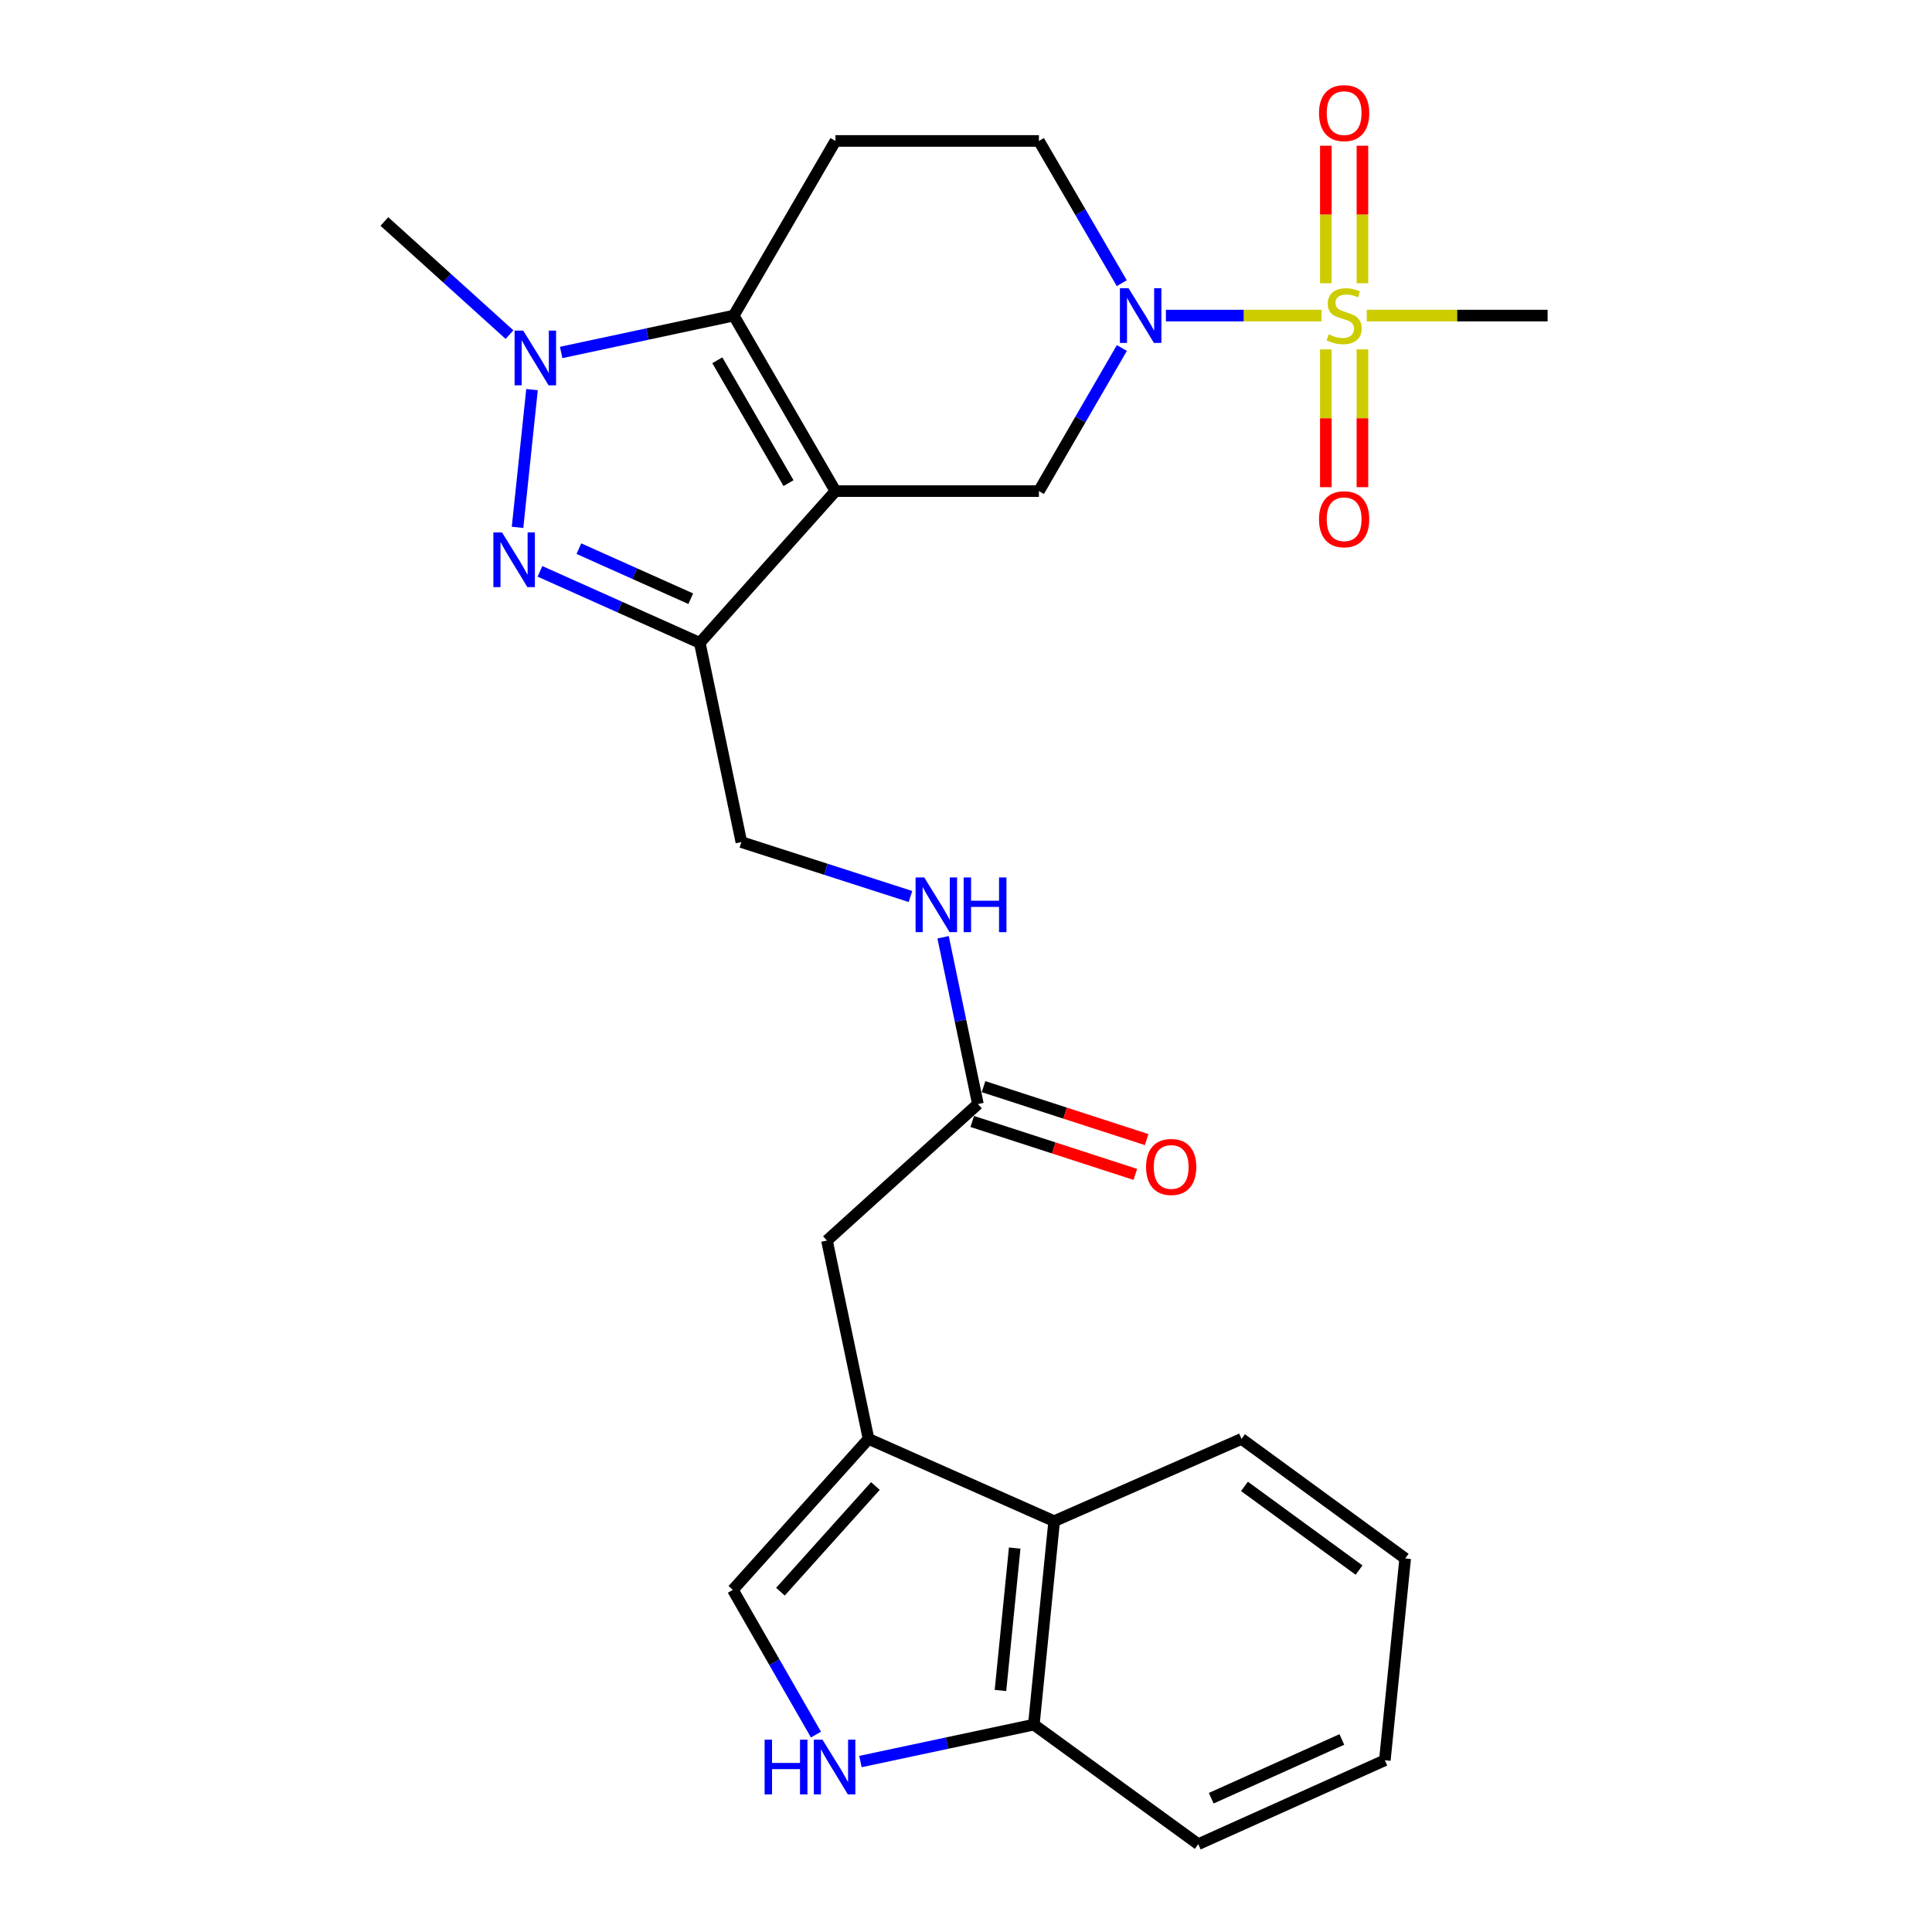 <?xml version='1.0' encoding='iso-8859-1'?>
<svg version='1.1' baseProfile='full'
              xmlns='http://www.w3.org/2000/svg'
                      xmlns:rdkit='http://www.rdkit.org/xml'
                      xmlns:xlink='http://www.w3.org/1999/xlink'
                  xml:space='preserve'
width='1000px' height='1000px' viewBox='0 0 1000 1000'>
<!-- END OF HEADER -->
<rect style='opacity:1.0;fill:#FFFFFF;stroke:none' width='1000' height='1000' x='0' y='0'> </rect>
<path class='bond-1' d='M 432.426,254.191 L 379.778,163.346' style='fill:none;fill-rule:evenodd;stroke:#000000;stroke-width:6px;stroke-linecap:butt;stroke-linejoin:miter;stroke-opacity:1' />
<path class='bond-1' d='M 408.137,250.064 L 371.283,186.472' style='fill:none;fill-rule:evenodd;stroke:#000000;stroke-width:6px;stroke-linecap:butt;stroke-linejoin:miter;stroke-opacity:1' />
<path class='bond-3' d='M 432.426,254.191 L 362.211,332.743' style='fill:none;fill-rule:evenodd;stroke:#000000;stroke-width:6px;stroke-linecap:butt;stroke-linejoin:miter;stroke-opacity:1' />
<path class='bond-6' d='M 432.426,254.191 L 537.744,254.191' style='fill:none;fill-rule:evenodd;stroke:#000000;stroke-width:6px;stroke-linecap:butt;stroke-linejoin:miter;stroke-opacity:1' />
<path class='bond-0' d='M 684.008,163.346 L 643.746,163.346' style='fill:none;fill-rule:evenodd;stroke:#CCCC00;stroke-width:6px;stroke-linecap:butt;stroke-linejoin:miter;stroke-opacity:1' />
<path class='bond-0' d='M 643.746,163.346 L 603.483,163.346' style='fill:none;fill-rule:evenodd;stroke:#0000FF;stroke-width:6px;stroke-linecap:butt;stroke-linejoin:miter;stroke-opacity:1' />
<path class='bond-14' d='M 686.248,180.859 L 686.248,216.509' style='fill:none;fill-rule:evenodd;stroke:#CCCC00;stroke-width:6px;stroke-linecap:butt;stroke-linejoin:miter;stroke-opacity:1' />
<path class='bond-14' d='M 686.248,216.509 L 686.248,252.159' style='fill:none;fill-rule:evenodd;stroke:#FF0000;stroke-width:6px;stroke-linecap:butt;stroke-linejoin:miter;stroke-opacity:1' />
<path class='bond-14' d='M 705.194,180.859 L 705.194,216.509' style='fill:none;fill-rule:evenodd;stroke:#CCCC00;stroke-width:6px;stroke-linecap:butt;stroke-linejoin:miter;stroke-opacity:1' />
<path class='bond-14' d='M 705.194,216.509 L 705.194,252.159' style='fill:none;fill-rule:evenodd;stroke:#FF0000;stroke-width:6px;stroke-linecap:butt;stroke-linejoin:miter;stroke-opacity:1' />
<path class='bond-15' d='M 705.194,146.604 L 705.194,111.019' style='fill:none;fill-rule:evenodd;stroke:#CCCC00;stroke-width:6px;stroke-linecap:butt;stroke-linejoin:miter;stroke-opacity:1' />
<path class='bond-15' d='M 705.194,111.019 L 705.194,75.433' style='fill:none;fill-rule:evenodd;stroke:#FF0000;stroke-width:6px;stroke-linecap:butt;stroke-linejoin:miter;stroke-opacity:1' />
<path class='bond-15' d='M 686.248,146.604 L 686.248,111.019' style='fill:none;fill-rule:evenodd;stroke:#CCCC00;stroke-width:6px;stroke-linecap:butt;stroke-linejoin:miter;stroke-opacity:1' />
<path class='bond-15' d='M 686.248,111.019 L 686.248,75.433' style='fill:none;fill-rule:evenodd;stroke:#FF0000;stroke-width:6px;stroke-linecap:butt;stroke-linejoin:miter;stroke-opacity:1' />
<path class='bond-21' d='M 707.434,163.346 L 754.237,163.346' style='fill:none;fill-rule:evenodd;stroke:#CCCC00;stroke-width:6px;stroke-linecap:butt;stroke-linejoin:miter;stroke-opacity:1' />
<path class='bond-21' d='M 754.237,163.346 L 801.039,163.346' style='fill:none;fill-rule:evenodd;stroke:#000000;stroke-width:6px;stroke-linecap:butt;stroke-linejoin:miter;stroke-opacity:1' />
<path class='bond-4' d='M 379.778,163.346 L 335.117,172.891' style='fill:none;fill-rule:evenodd;stroke:#000000;stroke-width:6px;stroke-linecap:butt;stroke-linejoin:miter;stroke-opacity:1' />
<path class='bond-4' d='M 335.117,172.891 L 290.457,182.435' style='fill:none;fill-rule:evenodd;stroke:#0000FF;stroke-width:6px;stroke-linecap:butt;stroke-linejoin:miter;stroke-opacity:1' />
<path class='bond-10' d='M 379.778,163.346 L 432.426,72.953' style='fill:none;fill-rule:evenodd;stroke:#000000;stroke-width:6px;stroke-linecap:butt;stroke-linejoin:miter;stroke-opacity:1' />
<path class='bond-2' d='M 279.485,295.729 L 320.848,314.236' style='fill:none;fill-rule:evenodd;stroke:#0000FF;stroke-width:6px;stroke-linecap:butt;stroke-linejoin:miter;stroke-opacity:1' />
<path class='bond-2' d='M 320.848,314.236 L 362.211,332.743' style='fill:none;fill-rule:evenodd;stroke:#000000;stroke-width:6px;stroke-linecap:butt;stroke-linejoin:miter;stroke-opacity:1' />
<path class='bond-2' d='M 299.632,283.988 L 328.586,296.942' style='fill:none;fill-rule:evenodd;stroke:#0000FF;stroke-width:6px;stroke-linecap:butt;stroke-linejoin:miter;stroke-opacity:1' />
<path class='bond-2' d='M 328.586,296.942 L 357.54,309.897' style='fill:none;fill-rule:evenodd;stroke:#000000;stroke-width:6px;stroke-linecap:butt;stroke-linejoin:miter;stroke-opacity:1' />
<path class='bond-27' d='M 267.878,272.96 L 275.372,201.655' style='fill:none;fill-rule:evenodd;stroke:#0000FF;stroke-width:6px;stroke-linecap:butt;stroke-linejoin:miter;stroke-opacity:1' />
<path class='bond-18' d='M 362.211,332.743 L 383.725,435.861' style='fill:none;fill-rule:evenodd;stroke:#000000;stroke-width:6px;stroke-linecap:butt;stroke-linejoin:miter;stroke-opacity:1' />
<path class='bond-22' d='M 263.718,173.199 L 231.34,143.922' style='fill:none;fill-rule:evenodd;stroke:#0000FF;stroke-width:6px;stroke-linecap:butt;stroke-linejoin:miter;stroke-opacity:1' />
<path class='bond-22' d='M 231.34,143.922 L 198.961,114.645' style='fill:none;fill-rule:evenodd;stroke:#000000;stroke-width:6px;stroke-linecap:butt;stroke-linejoin:miter;stroke-opacity:1' />
<path class='bond-5' d='M 580.674,180.131 L 559.209,217.161' style='fill:none;fill-rule:evenodd;stroke:#0000FF;stroke-width:6px;stroke-linecap:butt;stroke-linejoin:miter;stroke-opacity:1' />
<path class='bond-5' d='M 559.209,217.161 L 537.744,254.191' style='fill:none;fill-rule:evenodd;stroke:#000000;stroke-width:6px;stroke-linecap:butt;stroke-linejoin:miter;stroke-opacity:1' />
<path class='bond-13' d='M 580.631,146.571 L 559.188,109.762' style='fill:none;fill-rule:evenodd;stroke:#0000FF;stroke-width:6px;stroke-linecap:butt;stroke-linejoin:miter;stroke-opacity:1' />
<path class='bond-13' d='M 559.188,109.762 L 537.744,72.953' style='fill:none;fill-rule:evenodd;stroke:#000000;stroke-width:6px;stroke-linecap:butt;stroke-linejoin:miter;stroke-opacity:1' />
<path class='bond-7' d='M 449.551,744.773 L 428.037,642.107' style='fill:none;fill-rule:evenodd;stroke:#000000;stroke-width:6px;stroke-linecap:butt;stroke-linejoin:miter;stroke-opacity:1' />
<path class='bond-9' d='M 449.551,744.773 L 379.325,822.914' style='fill:none;fill-rule:evenodd;stroke:#000000;stroke-width:6px;stroke-linecap:butt;stroke-linejoin:miter;stroke-opacity:1' />
<path class='bond-9' d='M 453.109,769.158 L 403.951,823.857' style='fill:none;fill-rule:evenodd;stroke:#000000;stroke-width:6px;stroke-linecap:butt;stroke-linejoin:miter;stroke-opacity:1' />
<path class='bond-11' d='M 449.551,744.773 L 545.638,787.359' style='fill:none;fill-rule:evenodd;stroke:#000000;stroke-width:6px;stroke-linecap:butt;stroke-linejoin:miter;stroke-opacity:1' />
<path class='bond-8' d='M 422.336,897.819 L 400.831,860.366' style='fill:none;fill-rule:evenodd;stroke:#0000FF;stroke-width:6px;stroke-linecap:butt;stroke-linejoin:miter;stroke-opacity:1' />
<path class='bond-8' d='M 400.831,860.366 L 379.325,822.914' style='fill:none;fill-rule:evenodd;stroke:#000000;stroke-width:6px;stroke-linecap:butt;stroke-linejoin:miter;stroke-opacity:1' />
<path class='bond-29' d='M 445.36,911.775 L 490.237,902.22' style='fill:none;fill-rule:evenodd;stroke:#0000FF;stroke-width:6px;stroke-linecap:butt;stroke-linejoin:miter;stroke-opacity:1' />
<path class='bond-29' d='M 490.237,902.22 L 535.113,892.666' style='fill:none;fill-rule:evenodd;stroke:#000000;stroke-width:6px;stroke-linecap:butt;stroke-linejoin:miter;stroke-opacity:1' />
<path class='bond-28' d='M 432.426,72.953 L 537.744,72.953' style='fill:none;fill-rule:evenodd;stroke:#000000;stroke-width:6px;stroke-linecap:butt;stroke-linejoin:miter;stroke-opacity:1' />
<path class='bond-17' d='M 545.638,787.359 L 535.113,892.666' style='fill:none;fill-rule:evenodd;stroke:#000000;stroke-width:6px;stroke-linecap:butt;stroke-linejoin:miter;stroke-opacity:1' />
<path class='bond-17' d='M 525.208,801.271 L 517.84,874.986' style='fill:none;fill-rule:evenodd;stroke:#000000;stroke-width:6px;stroke-linecap:butt;stroke-linejoin:miter;stroke-opacity:1' />
<path class='bond-23' d='M 545.638,787.359 L 642.61,744.773' style='fill:none;fill-rule:evenodd;stroke:#000000;stroke-width:6px;stroke-linecap:butt;stroke-linejoin:miter;stroke-opacity:1' />
<path class='bond-12' d='M 506.157,571.46 L 497.152,528.293' style='fill:none;fill-rule:evenodd;stroke:#000000;stroke-width:6px;stroke-linecap:butt;stroke-linejoin:miter;stroke-opacity:1' />
<path class='bond-12' d='M 497.152,528.293 L 488.147,485.126' style='fill:none;fill-rule:evenodd;stroke:#0000FF;stroke-width:6px;stroke-linecap:butt;stroke-linejoin:miter;stroke-opacity:1' />
<path class='bond-16' d='M 506.157,571.46 L 428.037,642.107' style='fill:none;fill-rule:evenodd;stroke:#000000;stroke-width:6px;stroke-linecap:butt;stroke-linejoin:miter;stroke-opacity:1' />
<path class='bond-20' d='M 503.233,580.471 L 545.441,594.17' style='fill:none;fill-rule:evenodd;stroke:#000000;stroke-width:6px;stroke-linecap:butt;stroke-linejoin:miter;stroke-opacity:1' />
<path class='bond-20' d='M 545.441,594.17 L 587.648,607.869' style='fill:none;fill-rule:evenodd;stroke:#FF0000;stroke-width:6px;stroke-linecap:butt;stroke-linejoin:miter;stroke-opacity:1' />
<path class='bond-20' d='M 509.082,562.45 L 551.289,576.149' style='fill:none;fill-rule:evenodd;stroke:#000000;stroke-width:6px;stroke-linecap:butt;stroke-linejoin:miter;stroke-opacity:1' />
<path class='bond-20' d='M 551.289,576.149 L 593.497,589.848' style='fill:none;fill-rule:evenodd;stroke:#FF0000;stroke-width:6px;stroke-linecap:butt;stroke-linejoin:miter;stroke-opacity:1' />
<path class='bond-24' d='M 535.113,892.666 L 620.222,954.545' style='fill:none;fill-rule:evenodd;stroke:#000000;stroke-width:6px;stroke-linecap:butt;stroke-linejoin:miter;stroke-opacity:1' />
<path class='bond-19' d='M 383.725,435.861 L 427.489,449.942' style='fill:none;fill-rule:evenodd;stroke:#000000;stroke-width:6px;stroke-linecap:butt;stroke-linejoin:miter;stroke-opacity:1' />
<path class='bond-19' d='M 427.489,449.942 L 471.253,464.023' style='fill:none;fill-rule:evenodd;stroke:#0000FF;stroke-width:6px;stroke-linecap:butt;stroke-linejoin:miter;stroke-opacity:1' />
<path class='bond-25' d='M 642.61,744.773 L 727.319,806.663' style='fill:none;fill-rule:evenodd;stroke:#000000;stroke-width:6px;stroke-linecap:butt;stroke-linejoin:miter;stroke-opacity:1' />
<path class='bond-25' d='M 644.139,769.354 L 703.435,812.677' style='fill:none;fill-rule:evenodd;stroke:#000000;stroke-width:6px;stroke-linecap:butt;stroke-linejoin:miter;stroke-opacity:1' />
<path class='bond-30' d='M 620.222,954.545 L 716.793,911.107' style='fill:none;fill-rule:evenodd;stroke:#000000;stroke-width:6px;stroke-linecap:butt;stroke-linejoin:miter;stroke-opacity:1' />
<path class='bond-30' d='M 626.936,930.751 L 694.535,900.344' style='fill:none;fill-rule:evenodd;stroke:#000000;stroke-width:6px;stroke-linecap:butt;stroke-linejoin:miter;stroke-opacity:1' />
<path class='bond-26' d='M 727.319,806.663 L 716.793,911.107' style='fill:none;fill-rule:evenodd;stroke:#000000;stroke-width:6px;stroke-linecap:butt;stroke-linejoin:miter;stroke-opacity:1' />
<path  class='atom-1' d='M 687.721 173.066
Q 688.041 173.186, 689.361 173.746
Q 690.681 174.306, 692.121 174.666
Q 693.601 174.986, 695.041 174.986
Q 697.721 174.986, 699.281 173.706
Q 700.841 172.386, 700.841 170.106
Q 700.841 168.546, 700.041 167.586
Q 699.281 166.626, 698.081 166.106
Q 696.881 165.586, 694.881 164.986
Q 692.361 164.226, 690.841 163.506
Q 689.361 162.786, 688.281 161.266
Q 687.241 159.746, 687.241 157.186
Q 687.241 153.626, 689.641 151.426
Q 692.081 149.226, 696.881 149.226
Q 700.161 149.226, 703.881 150.786
L 702.961 153.866
Q 699.561 152.466, 697.001 152.466
Q 694.241 152.466, 692.721 153.626
Q 691.201 154.746, 691.241 156.706
Q 691.241 158.226, 692.001 159.146
Q 692.801 160.066, 693.921 160.586
Q 695.081 161.106, 697.001 161.706
Q 699.561 162.506, 701.081 163.306
Q 702.601 164.106, 703.681 165.746
Q 704.801 167.346, 704.801 170.106
Q 704.801 174.026, 702.161 176.146
Q 699.561 178.226, 695.201 178.226
Q 692.681 178.226, 690.761 177.666
Q 688.881 177.146, 686.641 176.226
L 687.721 173.066
' fill='#CCCC00'/>
<path  class='atom-3' d='M 259.854 275.586
L 269.134 290.586
Q 270.054 292.066, 271.534 294.746
Q 273.014 297.426, 273.094 297.586
L 273.094 275.586
L 276.854 275.586
L 276.854 303.906
L 272.974 303.906
L 263.014 287.506
Q 261.854 285.586, 260.614 283.386
Q 259.414 281.186, 259.054 280.506
L 259.054 303.906
L 255.374 303.906
L 255.374 275.586
L 259.854 275.586
' fill='#0000FF'/>
<path  class='atom-5' d='M 270.832 171.131
L 280.112 186.131
Q 281.032 187.611, 282.512 190.291
Q 283.992 192.971, 284.072 193.131
L 284.072 171.131
L 287.832 171.131
L 287.832 199.451
L 283.952 199.451
L 273.992 183.051
Q 272.832 181.131, 271.592 178.931
Q 270.392 176.731, 270.032 176.051
L 270.032 199.451
L 266.352 199.451
L 266.352 171.131
L 270.832 171.131
' fill='#0000FF'/>
<path  class='atom-6' d='M 584.143 149.186
L 593.423 164.186
Q 594.343 165.666, 595.823 168.346
Q 597.303 171.026, 597.383 171.186
L 597.383 149.186
L 601.143 149.186
L 601.143 177.506
L 597.263 177.506
L 587.303 161.106
Q 586.143 159.186, 584.903 156.986
Q 583.703 154.786, 583.343 154.106
L 583.343 177.506
L 579.663 177.506
L 579.663 149.186
L 584.143 149.186
' fill='#0000FF'/>
<path  class='atom-9' d='M 395.764 900.462
L 399.604 900.462
L 399.604 912.502
L 414.084 912.502
L 414.084 900.462
L 417.924 900.462
L 417.924 928.782
L 414.084 928.782
L 414.084 915.702
L 399.604 915.702
L 399.604 928.782
L 395.764 928.782
L 395.764 900.462
' fill='#0000FF'/>
<path  class='atom-9' d='M 425.724 900.462
L 435.004 915.462
Q 435.924 916.942, 437.404 919.622
Q 438.884 922.302, 438.964 922.462
L 438.964 900.462
L 442.724 900.462
L 442.724 928.782
L 438.844 928.782
L 428.884 912.382
Q 427.724 910.462, 426.484 908.262
Q 425.284 906.062, 424.924 905.382
L 424.924 928.782
L 421.244 928.782
L 421.244 900.462
L 425.724 900.462
' fill='#0000FF'/>
<path  class='atom-15' d='M 682.721 268.754
Q 682.721 261.954, 686.081 258.154
Q 689.441 254.354, 695.721 254.354
Q 702.001 254.354, 705.361 258.154
Q 708.721 261.954, 708.721 268.754
Q 708.721 275.634, 705.321 279.554
Q 701.921 283.434, 695.721 283.434
Q 689.481 283.434, 686.081 279.554
Q 682.721 275.674, 682.721 268.754
M 695.721 280.234
Q 700.041 280.234, 702.361 277.354
Q 704.721 274.434, 704.721 268.754
Q 704.721 263.194, 702.361 260.394
Q 700.041 257.554, 695.721 257.554
Q 691.401 257.554, 689.041 260.354
Q 686.721 263.154, 686.721 268.754
Q 686.721 274.474, 689.041 277.354
Q 691.401 280.234, 695.721 280.234
' fill='#FF0000'/>
<path  class='atom-16' d='M 682.721 58.55
Q 682.721 51.75, 686.081 47.95
Q 689.441 44.15, 695.721 44.15
Q 702.001 44.15, 705.361 47.95
Q 708.721 51.75, 708.721 58.55
Q 708.721 65.43, 705.321 69.35
Q 701.921 73.23, 695.721 73.23
Q 689.481 73.23, 686.081 69.35
Q 682.721 65.47, 682.721 58.55
M 695.721 70.03
Q 700.041 70.03, 702.361 67.15
Q 704.721 64.23, 704.721 58.55
Q 704.721 52.99, 702.361 50.19
Q 700.041 47.35, 695.721 47.35
Q 691.401 47.35, 689.041 50.15
Q 686.721 52.95, 686.721 58.55
Q 686.721 64.27, 689.041 67.15
Q 691.401 70.03, 695.721 70.03
' fill='#FF0000'/>
<path  class='atom-20' d='M 478.383 454.172
L 487.663 469.172
Q 488.583 470.652, 490.063 473.332
Q 491.543 476.012, 491.623 476.172
L 491.623 454.172
L 495.383 454.172
L 495.383 482.492
L 491.503 482.492
L 481.543 466.092
Q 480.383 464.172, 479.143 461.972
Q 477.943 459.772, 477.583 459.092
L 477.583 482.492
L 473.903 482.492
L 473.903 454.172
L 478.383 454.172
' fill='#0000FF'/>
<path  class='atom-20' d='M 498.783 454.172
L 502.623 454.172
L 502.623 466.212
L 517.103 466.212
L 517.103 454.172
L 520.943 454.172
L 520.943 482.492
L 517.103 482.492
L 517.103 469.412
L 502.623 469.412
L 502.623 482.492
L 498.783 482.492
L 498.783 454.172
' fill='#0000FF'/>
<path  class='atom-21' d='M 593.202 604.012
Q 593.202 597.212, 596.562 593.412
Q 599.922 589.612, 606.202 589.612
Q 612.482 589.612, 615.842 593.412
Q 619.202 597.212, 619.202 604.012
Q 619.202 610.892, 615.802 614.812
Q 612.402 618.692, 606.202 618.692
Q 599.962 618.692, 596.562 614.812
Q 593.202 610.932, 593.202 604.012
M 606.202 615.492
Q 610.522 615.492, 612.842 612.612
Q 615.202 609.692, 615.202 604.012
Q 615.202 598.452, 612.842 595.652
Q 610.522 592.812, 606.202 592.812
Q 601.882 592.812, 599.522 595.612
Q 597.202 598.412, 597.202 604.012
Q 597.202 609.732, 599.522 612.612
Q 601.882 615.492, 606.202 615.492
' fill='#FF0000'/>
</svg>
